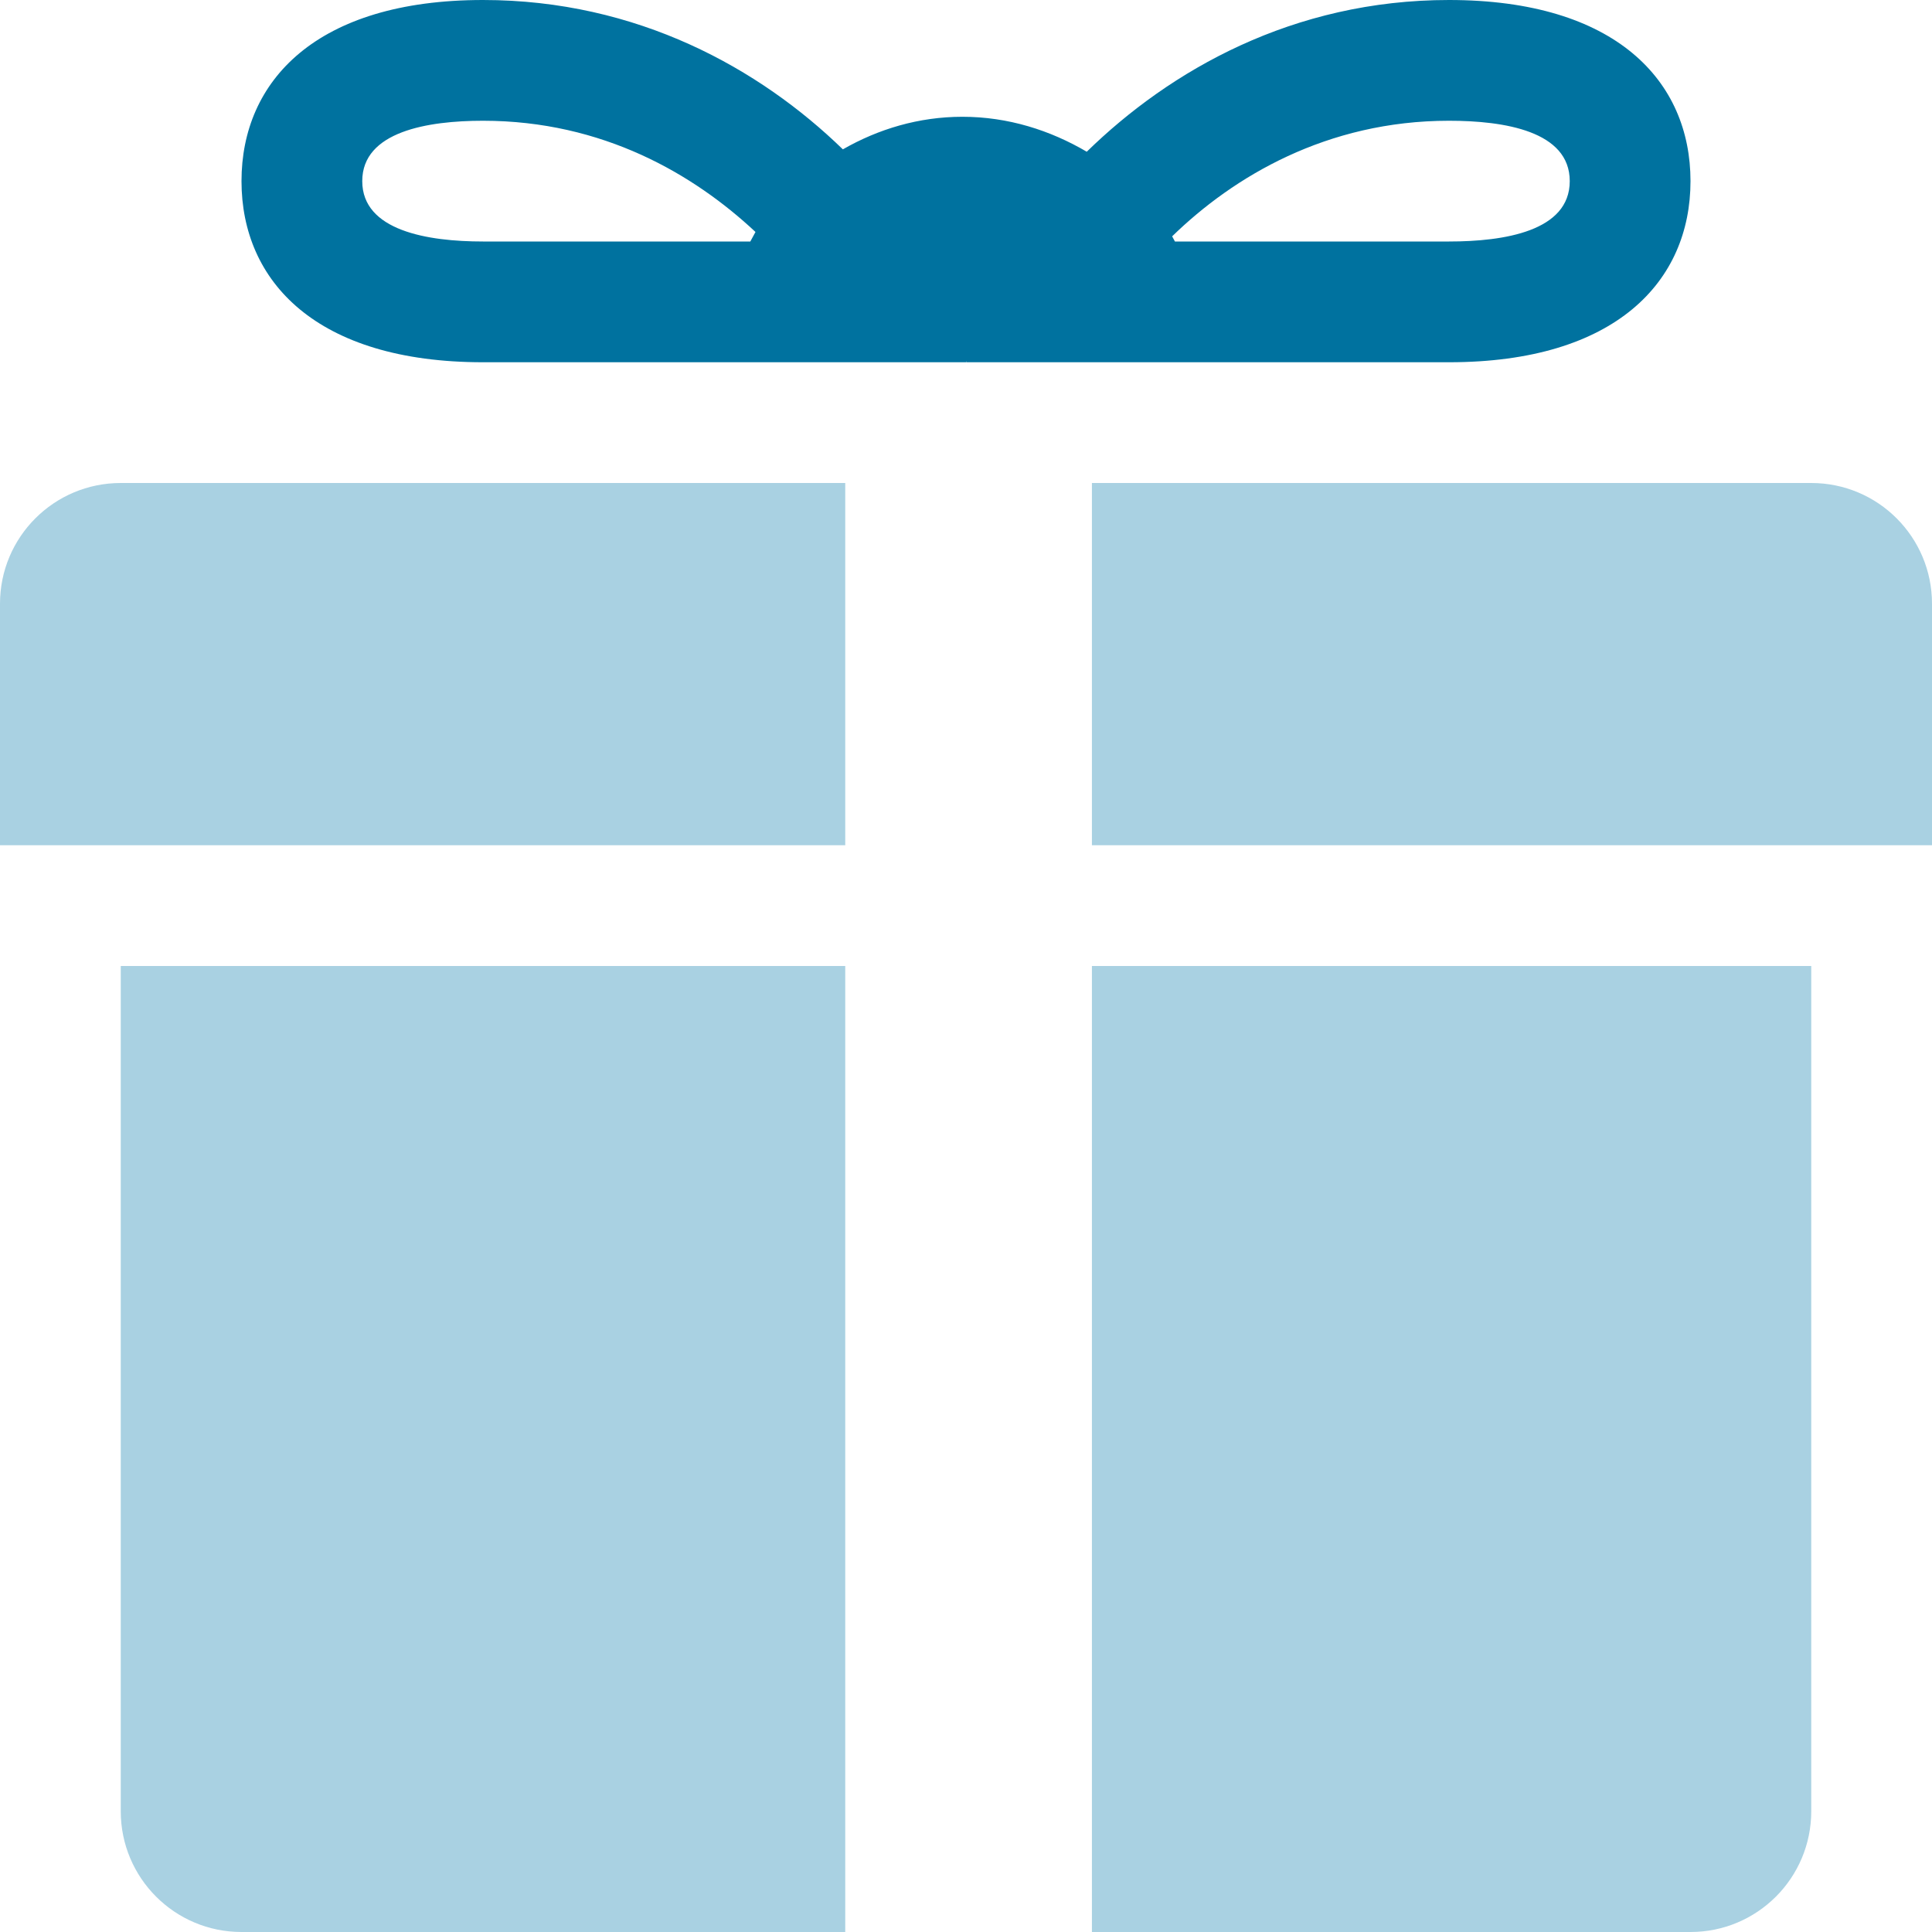 <?xml version="1.0" encoding="utf-8"?>
<!-- Generator: Adobe Illustrator 28.1.0, SVG Export Plug-In . SVG Version: 6.00 Build 0)  -->
<svg version="1.1" id="Capa_1" xmlns="http://www.w3.org/2000/svg" xmlns:xlink="http://www.w3.org/1999/xlink" x="0px" y="0px"
	 viewBox="0 0 486.4 486.4" style="enable-background:new 0 0 486.4 486.4;" xml:space="preserve">
<style type="text/css">
	.st0{fill:#A9D1E2;}
	.st1{fill:#00729F;}
</style>
<g>
	<g>
		<g>
			<g>
				<path class="st0" d="M0,152v60.8h212.8v-91.2H30.4C13.6,121.6,0,135.2,0,152z"/>
				<path class="st1" d="M425.6,45.6c0-25.2-18.8-45.6-60.8-45.6c-39.3,0-70.2,17.7-91.2,38.2c-9.2-5.4-19.8-8.8-31.3-8.8
					c-11,0-21.2,3.1-30.1,8.2C191.3,17.3,160.5,0,121.6,0c-42,0-60.8,20.4-60.8,45.6s18.8,45.6,60.8,45.6h121.6V91h0.1l-0.1,0.2
					h121.6C406.8,91.2,425.6,70.8,425.6,45.6z M188.9,60.8h-67.3c-13.9,0-30.4-2.7-30.4-15.2s16.5-15.2,30.4-15.2
					c30.2,0,53.1,13.5,68.6,28L188.9,60.8z M295.1,59.5c15.4-15,38.9-29.1,69.7-29.1c13.9,0,30.4,2.6,30.4,15.2
					s-16.5,15.2-30.4,15.2h-69L295.1,59.5z"/>
				<path class="st0" d="M30.4,456c0,16.8,13.6,30.4,30.4,30.4h152V243.2H30.4V456z"/>
				<path class="st0" d="M456,121.6H274.9v91.2h211.5V152C486.4,135.2,472.8,121.6,456,121.6z"/>
				<path class="st0" d="M274.9,486.4h150.7c16.8,0,30.4-13.6,30.4-30.4V243.2H274.9V486.4z"/>
			</g>
		</g>
	</g>
</g>
</svg>
